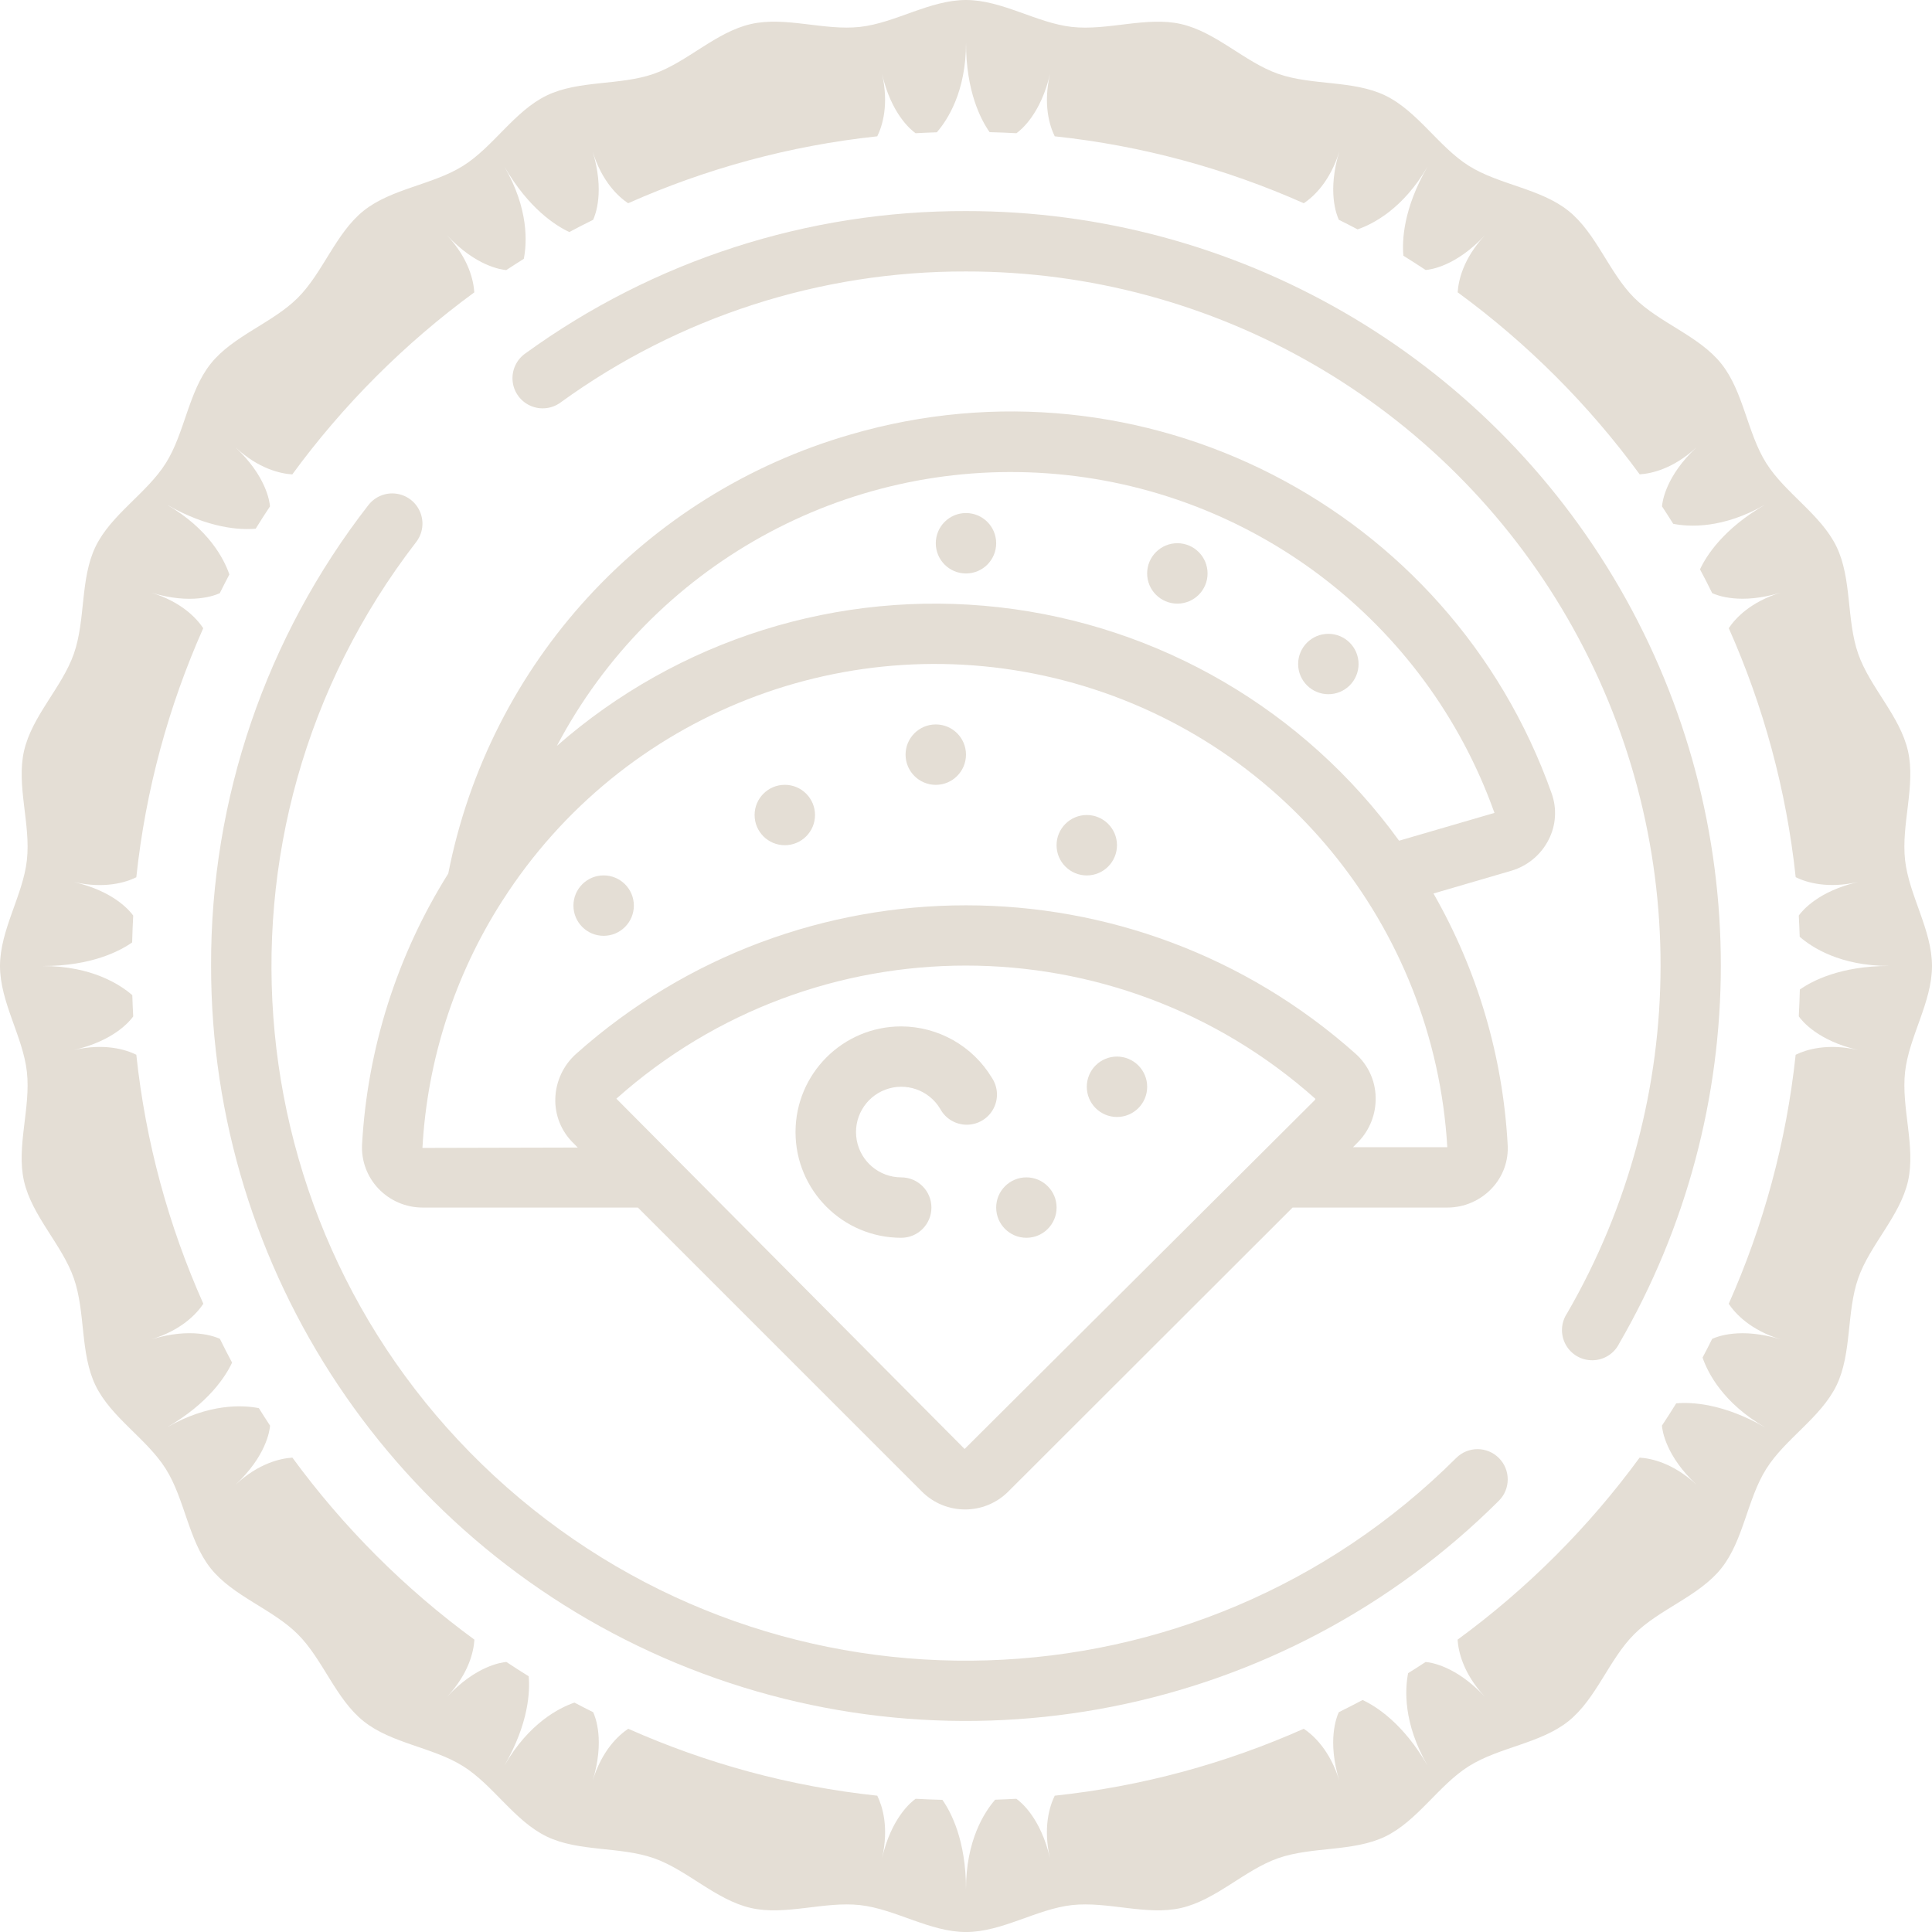 <?xml version="1.0" encoding="utf-8"?>
<!-- Generator: Adobe Illustrator 24.3.0, SVG Export Plug-In . SVG Version: 6.00 Build 0)  -->
<svg version="1.1" id="Layer_1" xmlns="http://www.w3.org/2000/svg" xmlns:xlink="http://www.w3.org/1999/xlink" x="0px" y="0px"
	 viewBox="0 0 56.693 56.693" enable-background="new 0 0 56.693 56.693" xml:space="preserve">
<g>
	<path fill="#E4DED5" d="M42.732,42.782c-7.605,7.586-19.793,7.965-27.855,0.866c-8.062-7.099-9.228-19.237-2.666-27.741
		c0.194-0.25,0.24-0.585,0.119-0.878c-0.12-0.293-0.387-0.5-0.701-0.542c-0.314-0.043-0.626,0.086-0.82,0.336
		c-3.006,3.865-4.631,8.626-4.615,13.524c0,8.952,5.389,17.025,13.657,20.459c8.268,3.433,17.79,1.552,24.131-4.767
		c0.347-0.345,0.348-0.906,0.003-1.253C43.641,42.438,43.079,42.437,42.732,42.782L42.732,42.782z M42.732,42.782"/>
	<path fill="#E4DED5" d="M28.346,6.194c-4.641-0.013-9.167,1.448-12.925,4.174c-0.264,0.182-0.409,0.494-0.379,0.813
		c0.03,0.32,0.231,0.598,0.526,0.727c0.294,0.129,0.635,0.089,0.892-0.105c3.456-2.505,7.618-3.848,11.886-3.837
		c7.284-0.007,14.017,3.877,17.657,10.186c3.64,6.309,3.633,14.082-0.018,20.385c-0.184,0.274-0.2,0.628-0.042,0.918
		c0.158,0.29,0.465,0.468,0.796,0.461c0.33-0.007,0.63-0.197,0.776-0.494c3.968-6.85,3.976-15.298,0.02-22.155
		C43.579,10.41,36.263,6.188,28.346,6.194L28.346,6.194z M28.346,6.194"/>
	<g>
		<path fill="#E4DED5" d="M24.955,12.751c-6.036,1.744-10.591,6.716-11.801,12.882c-1.502,2.395-2.373,5.133-2.53,7.956
			c-0.023,0.477,0.15,0.942,0.479,1.288c0.336,0.355,0.804,0.557,1.294,0.558h6.321l8.336,8.336c0.7,0.697,1.831,0.697,2.531,0
			l8.345-8.336h4.541c0.497,0,0.971-0.206,1.31-0.569c0.323-0.344,0.49-0.806,0.46-1.278c-0.142-2.593-0.887-5.116-2.177-7.369
			l2.29-0.669c0.472-0.141,0.865-0.468,1.088-0.907c0.218-0.422,0.249-0.916,0.089-1.363C42.549,14.872,33.521,10.252,24.955,12.751
			L24.955,12.751z M28.306,42.519L18.087,32.24c5.844-5.208,14.664-5.208,20.508,0c0.003,0.012,0,0.024-0.007,0.035L28.306,42.519z
			 M39.703,33.663l0.144-0.145l0.009-0.009c0.342-0.353,0.527-0.83,0.511-1.322c-0.012-0.483-0.224-0.939-0.584-1.262
			c-6.515-5.809-16.348-5.812-22.868-0.009c-0.381,0.336-0.606,0.814-0.62,1.321c-0.015,0.488,0.176,0.96,0.525,1.302l0.134,0.135
			l-4.558,0.011c0.141-2.573,0.945-5.065,2.333-7.235l0.007-0.01l0.011-0.017c3.52-5.495,10.178-8.099,16.492-6.45
			c6.314,1.65,10.848,7.177,11.231,13.691H39.703z M41.055,24.67c-2.776-3.834-7.038-6.321-11.742-6.851
			c-4.704-0.53-9.413,0.948-12.972,4.069c2.788-5.287,8.437-8.425,14.399-7.998c5.961,0.426,11.107,4.335,13.114,9.964L41.055,24.67
			z M41.055,24.67"/>
		<path fill="#E4DED5" d="M23.916,23.916c0,0.489-0.397,0.886-0.886,0.886c-0.49,0-0.887-0.396-0.887-0.886
			c0-0.489,0.397-0.886,0.887-0.886C23.519,23.03,23.916,23.427,23.916,23.916L23.916,23.916z M23.916,23.916"/>
		<path fill="#E4DED5" d="M32.777,24.802c0,0.49-0.397,0.887-0.886,0.887c-0.49,0-0.887-0.397-0.887-0.887
			c0-0.489,0.397-0.886,0.887-0.886C32.38,23.916,32.777,24.313,32.777,24.802L32.777,24.802z M32.777,24.802"/>
		<path fill="#E4DED5" d="M33.663,31.891c0,0.489-0.396,0.886-0.886,0.886c-0.489,0-0.886-0.397-0.886-0.886
			c0-0.49,0.396-0.887,0.886-0.887C33.266,31.005,33.663,31.402,33.663,31.891L33.663,31.891z M33.663,31.891"/>
		<path fill="#E4DED5" d="M31.005,35.435c0,0.489-0.396,0.887-0.886,0.887c-0.489,0-0.887-0.397-0.887-0.887
			c0-0.489,0.397-0.886,0.887-0.886C30.608,34.549,31.005,34.946,31.005,35.435L31.005,35.435z M31.005,35.435"/>
		<path fill="#E4DED5" d="M28.346,22.144c0,0.489-0.397,0.887-0.886,0.887c-0.49,0-0.887-0.397-0.887-0.887
			c0-0.489,0.397-0.886,0.887-0.886C27.95,21.258,28.346,21.654,28.346,22.144L28.346,22.144z M28.346,22.144"/>
		<path fill="#E4DED5" d="M18.6,26.574c0,0.489-0.397,0.887-0.887,0.887c-0.489,0-0.886-0.397-0.886-0.887
			c0-0.489,0.396-0.886,0.886-0.886C18.203,25.688,18.6,26.085,18.6,26.574L18.6,26.574z M18.6,26.574"/>
		<path fill="#E4DED5" d="M39.866,19.485c0,0.489-0.396,0.886-0.886,0.886c-0.489,0-0.887-0.396-0.887-0.886
			c0-0.489,0.397-0.886,0.887-0.886C39.469,18.6,39.866,18.996,39.866,19.485L39.866,19.485z M39.866,19.485"/>
		<path fill="#E4DED5" d="M35.435,16.827c0,0.489-0.396,0.886-0.886,0.886c-0.489,0-0.887-0.396-0.887-0.886
			s0.397-0.887,0.887-0.887C35.039,15.941,35.435,16.338,35.435,16.827L35.435,16.827z M35.435,16.827"/>
		<path fill="#E4DED5" d="M29.232,15.941c0,0.49-0.396,0.887-0.886,0.887c-0.489,0-0.886-0.397-0.886-0.887
			c0-0.489,0.396-0.886,0.886-0.886C28.836,15.055,29.232,15.452,29.232,15.941L29.232,15.941z M29.232,15.941"/>
		<path fill="#E4DED5" d="M26.446,30.119c-1.713,0-3.102,1.388-3.102,3.101c0,1.713,1.389,3.102,3.102,3.102
			c0.489,0,0.886-0.397,0.886-0.887c0-0.489-0.397-0.886-0.886-0.886c-0.642-0.001-1.192-0.461-1.306-1.093
			c-0.114-0.632,0.24-1.255,0.84-1.481c0.601-0.226,1.278,0.01,1.608,0.561c0.154,0.289,0.455,0.469,0.782,0.468
			c0.327,0,0.628-0.181,0.781-0.469c0.154-0.289,0.136-0.639-0.047-0.911C28.542,30.693,27.534,30.123,26.446,30.119L26.446,30.119z
			 M26.446,30.119"/>
	</g>
	<path fill="#E4DED5" d="M55.903,31.453c0.115-1.031,0.79-2.044,0.79-3.106c0-1.061-0.675-2.075-0.79-3.106
		c-0.117-1.052,0.315-2.19,0.085-3.204c-0.234-1.03-1.118-1.868-1.461-2.852c-0.348-0.995-0.181-2.2-0.635-3.141
		c-0.457-0.948-1.505-1.568-2.062-2.452c-0.56-0.889-0.666-2.102-1.32-2.92c-0.655-0.82-1.814-1.192-2.556-1.933
		c-0.741-0.741-1.113-1.901-1.933-2.555c-0.818-0.654-2.031-0.76-2.921-1.319c-0.884-0.557-1.504-1.606-2.452-2.063
		c-0.94-0.454-2.146-0.287-3.141-0.635c-0.983-0.344-1.822-1.228-2.852-1.462c-1.014-0.23-2.151,0.202-3.203,0.085
		C30.421,0.675,29.407,0,28.346,0c-1.062,0-2.075,0.674-3.106,0.789c-1.052,0.118-2.189-0.315-3.203-0.084
		c-1.03,0.234-1.868,1.117-2.851,1.461c-0.995,0.348-2.201,0.181-3.141,0.635c-0.948,0.457-1.567,1.506-2.452,2.063
		c-0.889,0.56-2.102,0.666-2.921,1.319C9.852,6.839,9.48,7.998,8.739,8.739c-0.741,0.741-1.9,1.113-2.555,1.933
		c-0.654,0.818-0.76,2.031-1.319,2.92c-0.557,0.885-1.606,1.504-2.063,2.452c-0.453,0.94-0.286,2.146-0.635,3.141
		c-0.344,0.983-1.228,1.822-1.462,2.852c-0.231,1.014,0.202,2.151,0.084,3.203C0.675,26.272,0,27.285,0,28.347
		c0,1.061,0.675,2.075,0.789,3.106c0.118,1.052-0.315,2.19-0.085,3.204c0.235,1.03,1.118,1.868,1.462,2.852
		c0.348,0.995,0.181,2.2,0.635,3.141c0.457,0.948,1.506,1.567,2.063,2.452c0.56,0.889,0.666,2.102,1.319,2.92
		c0.655,0.82,1.814,1.192,2.555,1.933c0.742,0.741,1.113,1.901,1.934,2.555c0.818,0.654,2.031,0.76,2.92,1.319
		c0.885,0.557,1.504,1.605,2.452,2.063c0.94,0.453,2.146,0.287,3.141,0.635c0.983,0.344,1.822,1.228,2.852,1.462
		c1.014,0.23,2.151-0.202,3.203-0.085c1.031,0.115,2.045,0.79,3.106,0.79c1.061,0,2.075-0.675,3.106-0.79
		c1.052-0.117,2.19,0.315,3.203,0.085c1.03-0.234,1.868-1.118,2.852-1.462c0.995-0.348,2.2-0.181,3.141-0.635
		c0.948-0.458,1.567-1.506,2.452-2.063c0.889-0.56,2.102-0.666,2.921-1.319c0.82-0.655,1.192-1.814,1.933-2.555
		c0.742-0.741,1.901-1.113,2.556-1.933c0.654-0.818,0.76-2.031,1.32-2.92c0.557-0.885,1.605-1.504,2.063-2.452
		c0.453-0.94,0.287-2.146,0.635-3.141c0.344-0.983,1.228-1.822,1.462-2.852C56.218,33.642,55.786,32.505,55.903,31.453z
		 M54.528,30.812c-0.906-0.209-1.526-0.012-1.836,0.139c-0.274,2.576-0.952,5.032-1.964,7.308c0.191,0.285,0.631,0.77,1.525,1.044
		c-1.172-0.359-1.869-0.082-2.011-0.015c-0.092,0.184-0.185,0.368-0.282,0.549c0.154,0.446,0.6,1.335,1.846,2.055
		c-1.243-0.718-2.183-0.751-2.619-0.712c-0.136,0.22-0.276,0.438-0.419,0.653c0.011,0.143,0.112,0.893,1.02,1.739
		c-0.689-0.642-1.334-0.778-1.675-0.799c-1.495,2.043-3.298,3.846-5.341,5.341c0.022,0.341,0.157,0.986,0.799,1.675
		c-0.848-0.91-1.599-1.009-1.739-1.019c-0.169,0.112-0.34,0.221-0.512,0.328c-0.091,0.46-0.153,1.457,0.57,2.71
		c-0.714-1.237-1.507-1.737-1.906-1.923c-0.229,0.124-0.464,0.24-0.698,0.358c-0.066,0.14-0.344,0.838,0.016,2.012
		c-0.274-0.895-0.759-1.335-1.044-1.526c-2.276,1.012-4.732,1.69-7.308,1.964c-0.151,0.31-0.348,0.931-0.139,1.836
		c-0.271-1.175-0.846-1.645-0.987-1.745c-0.207,0.012-0.414,0.02-0.622,0.027c-0.31,0.356-0.856,1.187-0.856,2.627
		c0-1.434-0.44-2.264-0.692-2.623c-0.263-0.007-0.526-0.016-0.786-0.031c-0.141,0.1-0.715,0.571-0.986,1.745
		c0.209-0.905,0.012-1.526-0.139-1.836c-2.576-0.274-5.032-0.952-7.308-1.964c-0.285,0.191-0.771,0.631-1.044,1.525
		c0.359-1.173,0.081-1.87,0.015-2.011c-0.184-0.092-0.368-0.185-0.549-0.282c-0.446,0.154-1.335,0.6-2.055,1.847
		c0.718-1.243,0.751-2.183,0.712-2.619c-0.221-0.136-0.438-0.277-0.654-0.42c-0.143,0.011-0.892,0.112-1.738,1.019
		c0.642-0.689,0.778-1.333,0.799-1.674c-2.043-1.495-3.846-3.298-5.341-5.341c-0.341,0.022-0.985,0.157-1.674,0.799
		c0.906-0.844,1.008-1.593,1.019-1.738c-0.112-0.169-0.221-0.341-0.329-0.513c-0.461-0.091-1.457-0.152-2.709,0.57
		c1.237-0.714,1.736-1.507,1.923-1.906c-0.125-0.23-0.241-0.465-0.358-0.699c-0.144-0.067-0.841-0.342-2.01,0.016
		c0.894-0.273,1.334-0.758,1.525-1.044C4.952,35.983,4.274,33.527,4,30.95c-0.31-0.151-0.931-0.347-1.835-0.138
		c1.172-0.27,1.642-0.842,1.744-0.985c-0.012-0.207-0.02-0.416-0.027-0.625c-0.357-0.31-1.188-0.855-2.626-0.855
		c1.432,0,2.262-0.44,2.622-0.692c0.007-0.264,0.016-0.527,0.031-0.788c-0.102-0.143-0.573-0.715-1.744-0.985
		C3.069,26.09,3.69,25.894,4,25.743c0.274-2.577,0.952-5.033,1.964-7.309c-0.191-0.285-0.631-0.77-1.525-1.043
		c1.169,0.358,1.866,0.083,2.01,0.016c0.093-0.184,0.185-0.369,0.282-0.55c-0.154-0.447-0.6-1.335-1.847-2.055
		c1.243,0.717,2.182,0.751,2.619,0.712c0.136-0.221,0.277-0.439,0.42-0.655c-0.012-0.146-0.114-0.893-1.019-1.737
		c0.688,0.641,1.332,0.777,1.673,0.799c1.495-2.043,3.298-3.846,5.341-5.342c-0.022-0.341-0.157-0.985-0.799-1.673
		c0.845,0.906,1.593,1.008,1.738,1.019c0.17-0.112,0.341-0.221,0.514-0.33c0.091-0.461,0.152-1.457-0.571-2.709
		c0.714,1.236,1.507,1.736,1.906,1.923c0.23-0.125,0.465-0.241,0.699-0.359c0.067-0.144,0.342-0.841-0.016-2.01
		c0.273,0.893,0.758,1.333,1.043,1.524C20.711,4.952,23.167,4.274,25.743,4c0.151-0.31,0.347-0.931,0.139-1.835
		c0.27,1.172,0.842,1.643,0.985,1.744c0.207-0.012,0.416-0.02,0.624-0.027c0.31-0.357,0.856-1.188,0.856-2.626
		c0,1.433,0.44,2.263,0.692,2.622c0.263,0.007,0.527,0.016,0.788,0.031c0.142-0.101,0.715-0.572,0.986-1.744
		C30.603,3.07,30.799,3.69,30.95,4c2.576,0.274,5.032,0.952,7.309,1.964c0.285-0.191,0.77-0.631,1.044-1.525
		c-0.359,1.171-0.083,1.868-0.016,2.01c0.184,0.092,0.368,0.185,0.55,0.282c0.446-0.154,1.335-0.6,2.055-1.846
		c-0.718,1.243-0.751,2.183-0.711,2.619c0.22,0.136,0.438,0.277,0.654,0.419c0.143-0.011,0.893-0.111,1.738-1.019
		c-0.642,0.689-0.777,1.334-0.799,1.674c2.043,1.495,3.846,3.298,5.341,5.341c0.341-0.022,0.985-0.158,1.674-0.799
		c-0.908,0.846-1.008,1.597-1.019,1.739c0.112,0.169,0.221,0.34,0.329,0.512c0.46,0.091,1.457,0.153,2.709-0.57
		c-1.237,0.714-1.737,1.507-1.923,1.906c0.125,0.23,0.241,0.464,0.358,0.698c0.141,0.066,0.838,0.343,2.011-0.016
		c-0.894,0.274-1.334,0.759-1.525,1.044c1.012,2.276,1.69,4.732,1.964,7.308c0.31,0.151,0.931,0.347,1.836,0.139
		c-1.174,0.271-1.645,0.845-1.745,0.986c0.012,0.207,0.02,0.415,0.027,0.623c0.356,0.31,1.187,0.856,2.626,0.856
		c-1.433,0-2.263,0.44-2.622,0.692c-0.007,0.263-0.016,0.526-0.031,0.787C52.883,29.967,53.353,30.541,54.528,30.812z"/>
</g>
</svg>
